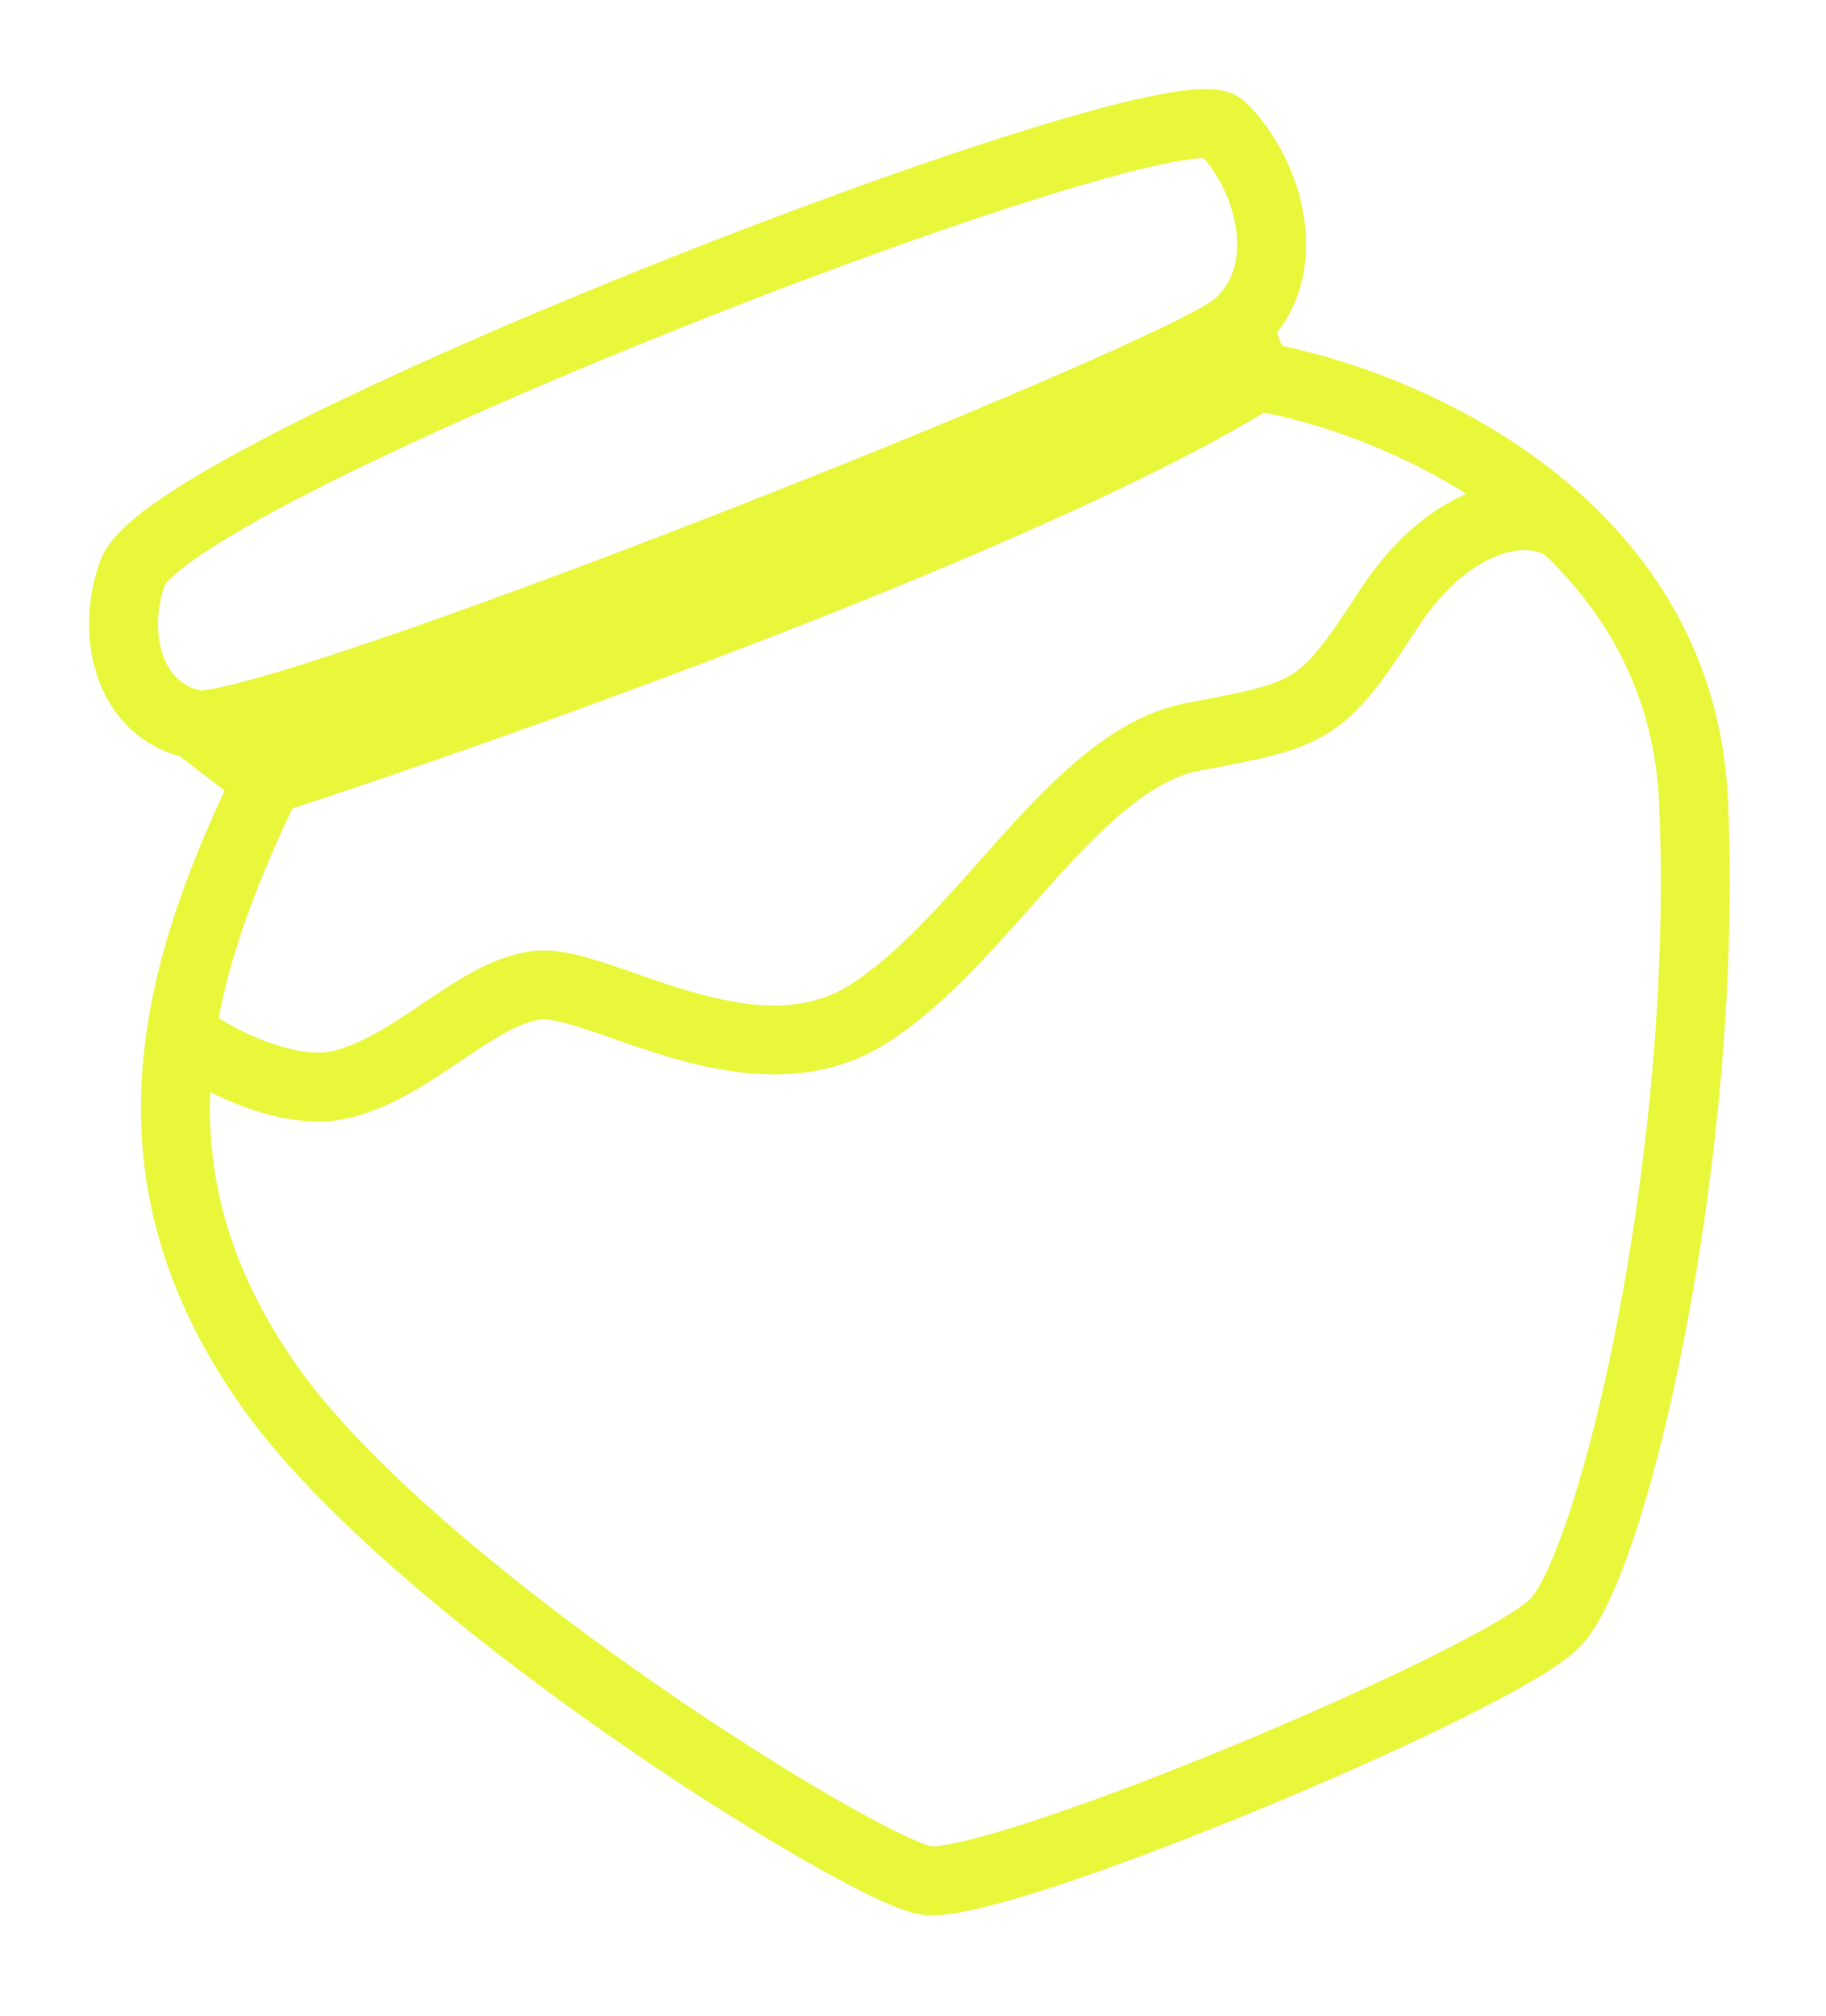 <?xml version="1.0" encoding="UTF-8"?> <svg xmlns="http://www.w3.org/2000/svg" width="106" height="117" viewBox="0 0 106 117" fill="none"> <g clip-path="url(#clip0_33_84)"> <g filter="url(#filter0_f_33_84)"> <path d="M71.784 18.887C75.335 15.787 73.711 10.12 70.947 7.394C68.184 4.669 10.036 27.157 7.717 33.194C6.449 36.495 7.275 41.218 11.327 42.041M71.784 18.887C68.232 21.987 15.378 42.865 11.327 42.041M71.784 18.887L72.987 21.836M11.327 42.041L15.537 45.277M72.987 21.836C60.171 29.817 29.347 40.789 15.537 45.277M72.987 21.836C77.838 22.65 85.652 25.413 91.323 31.004M15.537 45.277C9.774 57.123 7.154 68.237 15.494 80.245C23.834 92.253 49.804 108.351 53.69 109.105C57.575 109.859 86.853 97.637 90.26 94.183C93.666 90.729 99.252 66.984 98.307 46.455C98.002 39.837 95.151 34.777 91.323 31.004M10.51 59.987C11.764 61.035 16.445 63.758 19.846 62.92C24.098 61.874 27.688 57.519 31.258 57.163C34.828 56.807 43.602 63.135 50.386 58.853C57.171 54.571 62.375 44.054 69.274 42.752C76.174 41.451 76.694 41.376 80.58 35.387C84.467 29.398 89.491 29 91.323 31.004" stroke="#E8F73A" stroke-width="4" stroke-linecap="round"></path> </g> </g> <defs> <filter id="filter0_f_33_84" x="1.169" y="1.167" width="103.244" height="113.972" filterUnits="userSpaceOnUse" color-interpolation-filters="sRGB"> <feFlood flood-opacity="0" result="BackgroundImageFix"></feFlood> <feBlend mode="normal" in="SourceGraphic" in2="BackgroundImageFix" result="shape"></feBlend> <feGaussianBlur stdDeviation="2" result="effect1_foregroundBlur_33_84"></feGaussianBlur> </filter> <clipPath id="clip0_33_84"> <rect width="106" height="117" fill="white"></rect> </clipPath> </defs> </svg> 